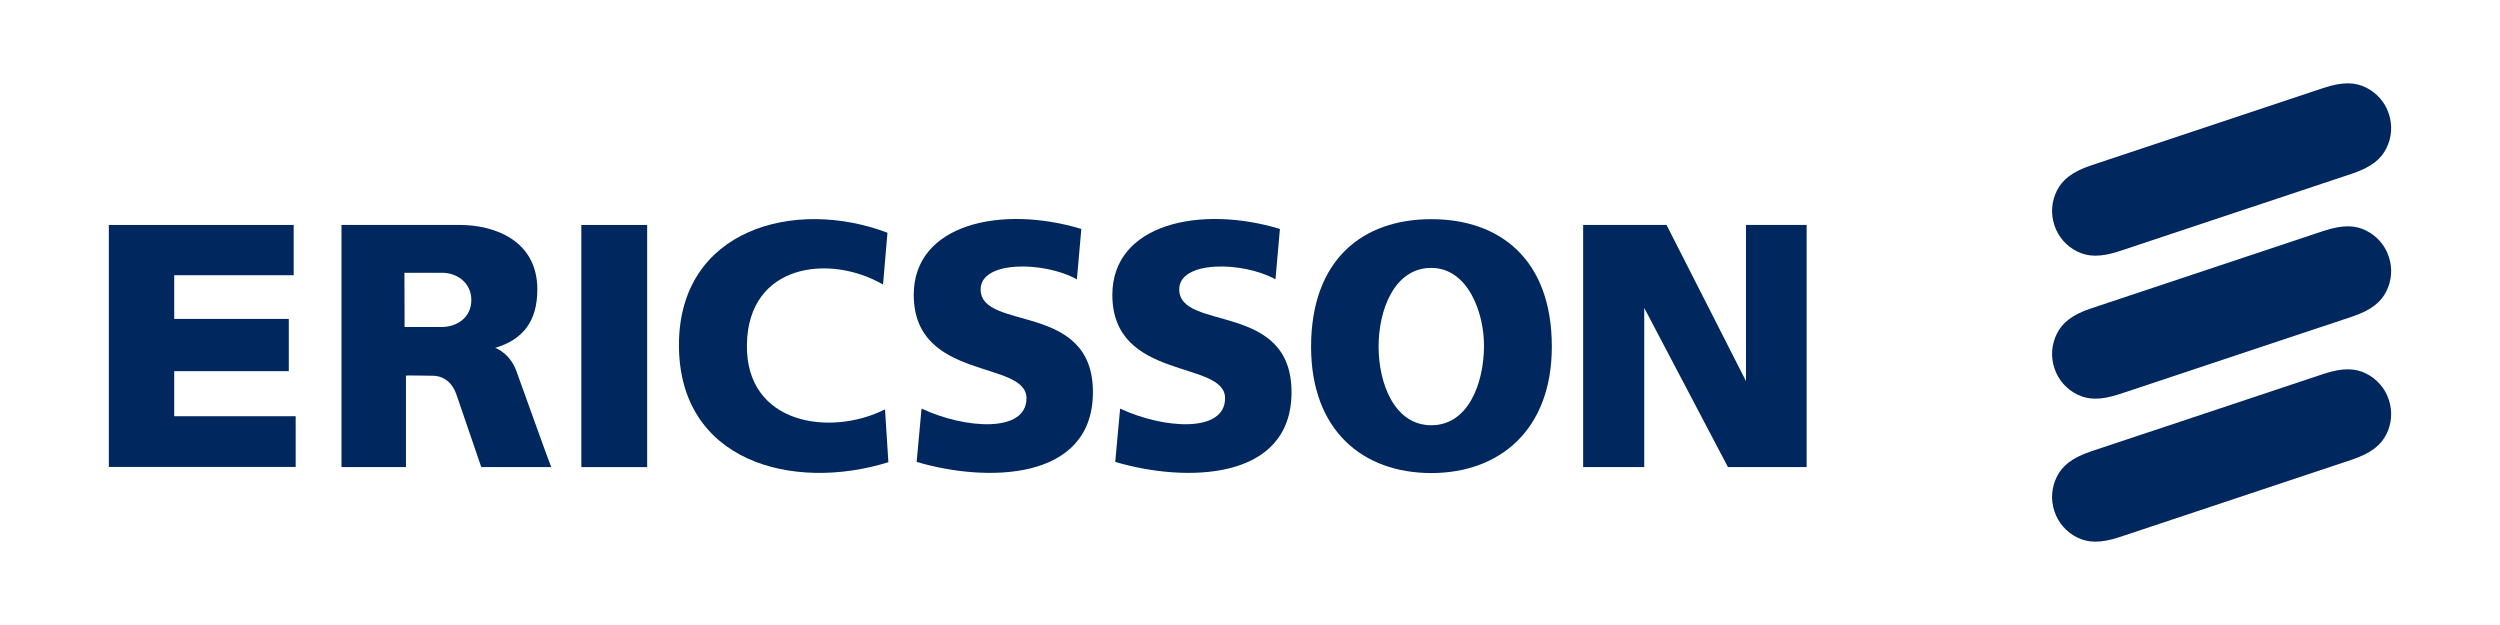 <svg width="1200" height="300" viewBox="0 0 1200 300" fill="none" xmlns="http://www.w3.org/2000/svg">
<path d="M52.242 107.984H140.966V132.108H83.626V153.08H138.62V178.157H83.626V199.788H141.92V224.132H52.242V107.984Z" fill="#00285E"/>
<path d="M279.039 107.984H310.642V224.206H279.039V107.984Z" fill="#00285E"/>
<path d="M425.984 111.724L423.857 136.581C398.34 121.77 359.184 126.536 358.524 165.252C357.791 203.968 398.853 209.614 424.811 196.489L426.424 221.859C380.522 236.158 325.674 221.639 325.894 165.252C326.114 110.037 381.402 94.786 425.984 111.724Z" fill="#00285E"/>
<path d="M519.034 109.891L516.908 134.088C500.996 125.289 470.712 125.069 470.712 138.854C470.712 159.239 524.607 144.501 524.607 188.203C524.607 231.172 473.279 231.612 439.989 221.713L442.335 196.122C463.16 205.874 492.71 208.001 492.71 191.136C492.71 172.658 438.596 183.07 438.596 141.494C438.596 107.398 480.831 98.305 519.034 109.891Z" fill="#00285E"/>
<path d="M614.358 109.891L612.231 134.088C596.32 125.289 566.036 125.069 566.036 138.854C566.036 159.239 619.931 144.501 619.931 188.203C619.931 231.172 568.603 231.612 535.313 221.713L537.659 196.122C558.484 205.874 588.034 208.001 588.034 191.136C588.034 172.658 533.919 183.07 533.919 141.494C533.993 107.398 576.155 98.305 614.358 109.891Z" fill="#00285E"/>
<path d="M759.909 107.984H799.945L838.074 182.923V107.984H867.185V224.206H829.422L789.239 147.8V224.206H759.909V107.984Z" fill="#00285E"/>
<path d="M687.024 105.198C719.874 105.198 744.878 124.409 744.878 166.352C744.878 206.461 719.727 227.065 687.024 227.065C654.394 227.065 629.316 206.901 629.316 166.352C629.389 124.409 654.247 105.198 687.024 105.198ZM661.726 166.352C661.726 184.096 669.352 204.114 687.024 204.114C704.768 204.114 712.174 184.096 712.321 166.352C712.468 150.367 704.768 128.662 687.024 128.589C669.352 128.589 661.726 148.607 661.726 166.352Z" fill="#00285E"/>
<path d="M194.201 156.966H211.506C219.278 157.113 226.318 152.42 226.244 143.841C226.171 136.215 219.938 130.862 211.946 130.935H194.128L194.201 156.966ZM163.917 107.984H220.892C236.363 107.984 257.921 114.804 257.921 138.928C257.921 154.4 250.882 163.052 237.61 167.012C238.196 166.938 245.236 170.018 248.095 178.744C248.242 179.037 264.374 224.132 264.594 224.206H231.011L219.058 189.303C217.225 183.95 213.266 180.357 207.546 180.357C202.633 180.357 194.861 180.064 194.861 180.357V224.206H163.917V107.984Z" fill="#00285E"/>
<path d="M1146.63 54.603C1144.8 48.957 1140.76 44.557 1135.78 42.065C1130.79 39.571 1124.93 38.985 1115.1 42.284L1003.94 79.314C994.185 82.54 989.786 86.573 987.293 91.559C984.799 96.546 984.213 102.412 986.119 108.131C987.953 113.777 991.985 118.177 996.972 120.67C1001.96 123.163 1007.82 123.749 1017.65 120.45L1128.81 83.42C1138.56 80.194 1142.96 76.161 1145.46 71.175C1147.95 66.189 1148.54 60.323 1146.63 54.603Z" fill="#00285E"/>
<path d="M1146.63 123.236C1144.8 117.59 1140.76 113.19 1135.78 110.697C1130.79 108.204 1124.93 107.618 1115.1 110.917L1003.94 147.947C994.185 151.173 989.786 155.206 987.293 160.192C984.799 165.178 984.213 171.045 986.119 176.764C987.953 182.41 991.985 186.81 996.972 189.303C1001.96 191.796 1007.82 192.382 1017.65 189.083L1128.81 152.053C1138.56 148.827 1142.96 144.794 1145.46 139.808C1147.95 134.822 1148.54 128.956 1146.63 123.236Z" fill="#00285E"/>
<path d="M1146.63 191.869C1144.8 186.223 1140.76 181.823 1135.78 179.33C1130.79 176.837 1124.93 176.251 1115.1 179.55L1003.94 216.58C994.185 219.806 989.786 223.839 987.293 228.825C984.799 233.811 984.213 239.677 986.119 245.397C987.953 251.043 991.985 255.442 996.972 257.936C1001.96 260.429 1007.82 261.015 1017.65 257.716L1128.81 220.686C1138.56 217.386 1142.96 213.427 1145.46 208.441C1147.95 203.455 1148.54 197.588 1146.63 191.869Z" fill="#00285E"/>
</svg>
